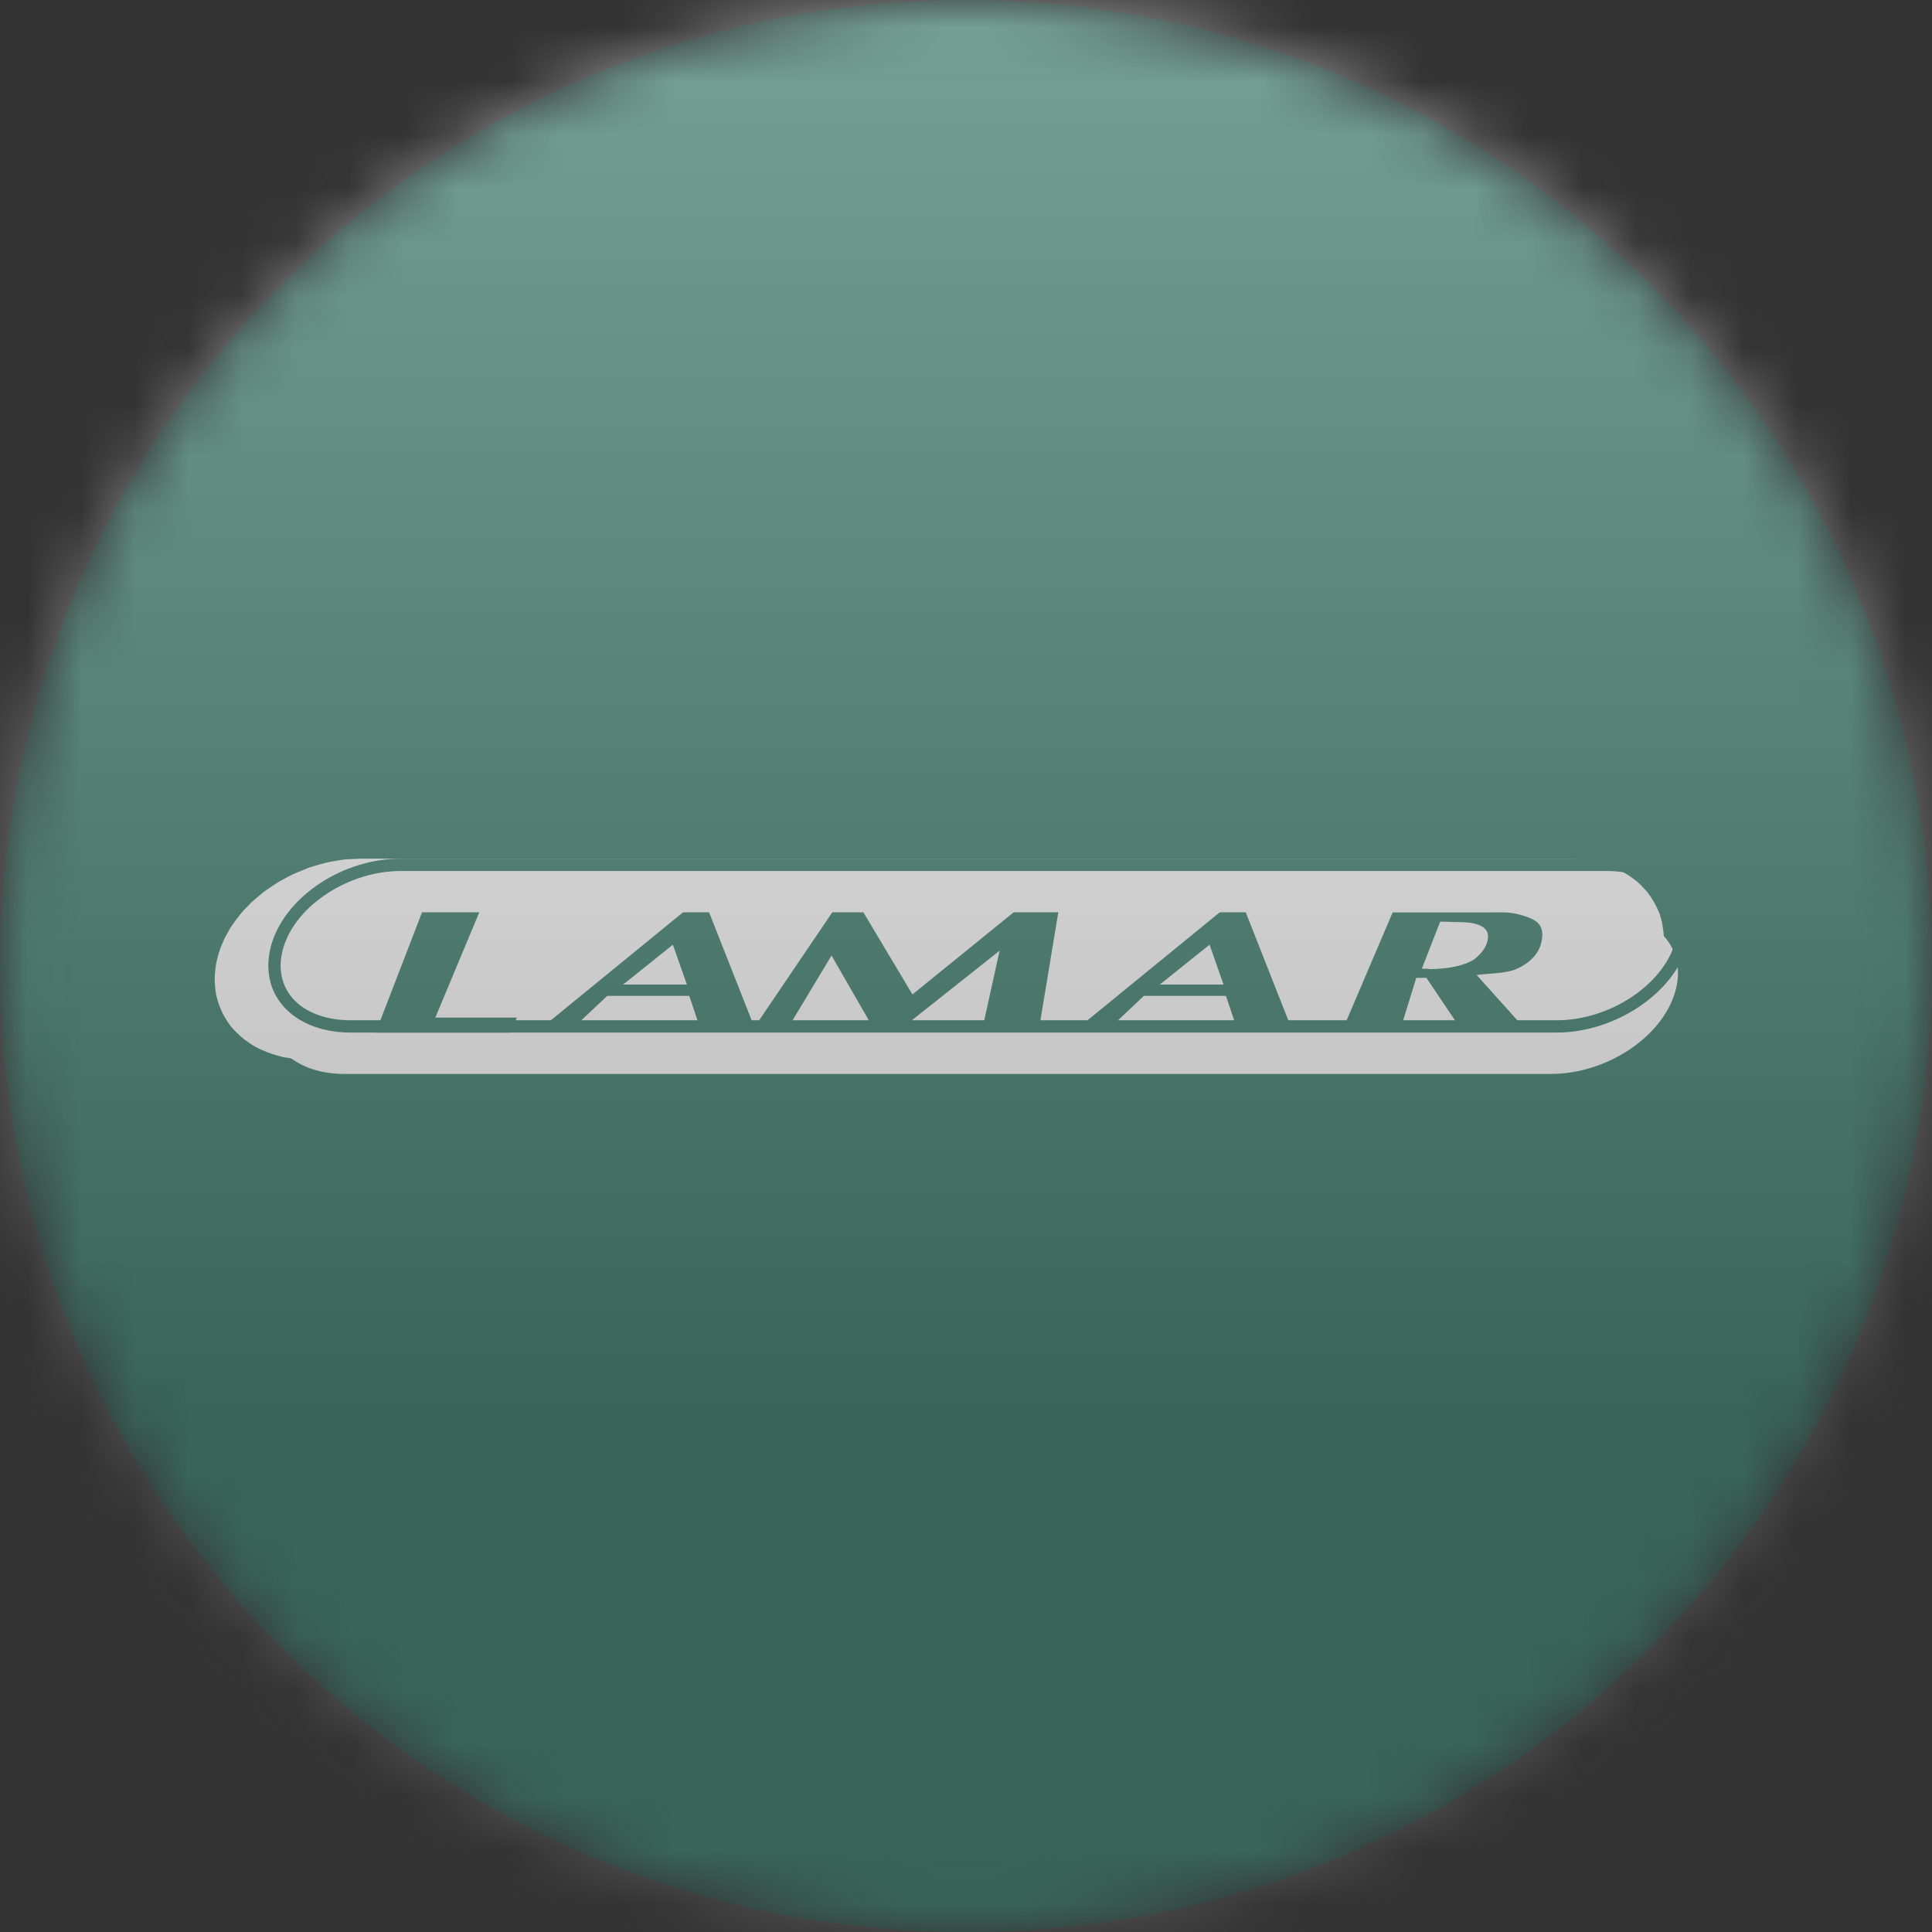 <svg width="36" height="36" viewBox="0 0 36 36" fill="none" xmlns="http://www.w3.org/2000/svg">
<rect x="0" y="0" width="36" height="36" fill="#333333" stroke="none"/>
<g clip-path="url(#clip0_1_81019)">
<mask id="mask0_1_81019" style="mask-type:luminance" maskUnits="userSpaceOnUse" x="0" y="0" width="36" height="36">
<path d="M36 18C36 8.059 27.941 0 18 0C8.059 0 0 8.059 0 18C0 27.941 8.059 36 18 36C27.941 36 36 27.941 36 18Z" fill="white"/>
</mask>
<g mask="url(#mask0_1_81019)">
<path d="M36 18C36 8.059 27.941 0 18 0C8.059 0 0 8.059 0 18C0 27.941 8.059 36 18 36C27.941 36 36 27.941 36 18Z" fill="#00573E"/>
<path fill-rule="evenodd" clip-rule="evenodd" d="M6.718 16H29.209L29.312 16.005L29.421 16.009L29.524 16.018L29.628 16.036L29.727 16.054L29.826 16.081L29.92 16.108L30.015 16.14L30.105 16.18L30.19 16.221L30.271 16.265L30.352 16.315L30.428 16.369L30.505 16.427L30.573 16.491L30.636 16.558L30.698 16.625L30.753 16.702L30.802 16.779L30.847 16.86L30.887 16.941L30.924 17.026L30.951 17.116L30.973 17.206L30.986 17.3L31 17.395V17.489V17.584L30.991 17.683L30.973 17.782L30.955 17.881L30.928 17.976L30.896 18.075L30.856 18.169L30.816 18.264L30.766 18.354L30.712 18.444L30.658 18.529L30.599 18.614L30.532 18.695L30.465 18.772L30.397 18.849L30.32 18.925L30.244 18.997L30.163 19.064L30.078 19.128L29.997 19.191L29.907 19.249L29.817 19.308L29.722 19.361L29.628 19.411L29.533 19.46L29.434 19.501L29.335 19.546L29.232 19.582L29.128 19.613L29.024 19.645L28.921 19.672L28.813 19.695L28.705 19.712L28.597 19.73L28.489 19.739L28.377 19.748H28.273H5.782H5.678L5.571 19.739L5.467 19.73L5.364 19.712L5.264 19.695L5.165 19.668L5.071 19.64L4.976 19.605L4.891 19.569L4.801 19.528L4.72 19.483L4.639 19.429L4.562 19.375L4.49 19.317L4.423 19.253L4.36 19.191L4.297 19.119L4.243 19.042L4.194 18.965L4.149 18.884L4.112 18.799L4.077 18.713L4.05 18.623L4.027 18.534L4.013 18.439L4.005 18.345L4 18.25L4.005 18.151L4.013 18.056L4.027 17.957L4.05 17.858L4.077 17.759L4.108 17.665L4.149 17.566L4.189 17.476L4.239 17.386L4.288 17.296L4.346 17.21L4.405 17.13L4.468 17.049L4.535 16.968L4.607 16.895L4.679 16.819L4.756 16.752L4.837 16.684L4.918 16.616L5.003 16.558L5.089 16.5L5.179 16.441L5.274 16.387L5.368 16.337L5.463 16.288L5.561 16.247L5.66 16.207L5.76 16.166L5.863 16.135L5.966 16.104L6.074 16.076L6.178 16.054L6.286 16.036L6.394 16.018L6.502 16.009L6.614 16.005L6.718 16Z" fill="white"/>
<path fill-rule="evenodd" clip-rule="evenodd" d="M7.354 17H29.836C30.849 17 31.465 17.666 31.209 18.499C30.952 19.345 29.917 20.011 28.904 20.011H6.418C5.405 20.011 4.803 19.345 5.059 18.499C5.316 17.666 6.341 17 7.354 17Z" fill="white"/>
<path d="M29.012 19.24H6.53C5.963 19.24 5.486 19.033 5.221 18.677C4.996 18.376 4.942 17.985 5.063 17.579C5.338 16.693 6.391 16 7.466 16H29.948C30.524 16 31.006 16.207 31.276 16.572C31.496 16.873 31.555 17.256 31.433 17.647C31.163 18.524 30.079 19.24 29.012 19.24ZM7.466 16.23C6.503 16.23 5.522 16.864 5.284 17.647C5.18 17.985 5.225 18.295 5.405 18.543C5.626 18.84 6.035 19.011 6.53 19.011H29.012C29.984 19.011 30.97 18.367 31.208 17.579C31.307 17.251 31.267 16.95 31.087 16.706C30.862 16.405 30.448 16.23 29.948 16.23H7.466Z" fill="#00573E"/>
<path fill-rule="evenodd" clip-rule="evenodd" d="M26.494 18.05C26.566 18.05 26.625 18.05 26.647 18.059C27.016 18.05 27.286 17.992 27.466 17.879C27.619 17.758 27.727 17.614 27.727 17.447C27.727 17.249 27.48 17.182 27.192 17.182C27.075 17.182 26.953 17.173 26.836 17.173L26.494 18.05ZM25 19.229L25.95 17.002H27.741C27.943 17.002 28.11 16.988 28.299 17.038C28.618 17.123 28.726 17.204 28.739 17.402C28.739 17.69 28.573 17.933 28.204 18.077C28.002 18.14 27.732 18.14 27.515 18.167L28.465 19.225H27.255L26.579 18.221H26.39L26.08 19.225H25V19.229Z" fill="#00573E"/>
<path fill-rule="evenodd" clip-rule="evenodd" d="M20 19.227L22.727 17H23.213L24.09 19.227H23.069L22.844 18.557H21.314L20.603 19.227H20ZM22.799 18.346L22.538 17.603L21.611 18.346H22.799Z" fill="#00573E"/>
<path fill-rule="evenodd" clip-rule="evenodd" d="M10 19.227L12.727 17H13.213L14.091 19.227H13.069L12.844 18.557H11.314L10.603 19.227H10ZM12.799 18.346L12.538 17.603L11.611 18.346H12.799Z" fill="#00573E"/>
<path fill-rule="evenodd" clip-rule="evenodd" d="M14 19.227L15.508 17H16.088L17.002 18.53L18.887 17H19.72L19.351 19.227H18.293L18.626 17.715L16.718 19.227H16.313L15.494 17.805L14.639 19.227H14Z" fill="#00573E"/>
<path fill-rule="evenodd" clip-rule="evenodd" d="M7 19.241L7.864 17H8.931L8.111 18.962H9.632L9.488 19.241H7Z" fill="#00573E"/>
<g style="mix-blend-mode:overlay" opacity="0.5">
<path d="M36 0H0V36H36V0Z" fill="url(#paint0_linear_1_81019)"/>
</g>
</g>
</g>
<defs>
<linearGradient id="paint0_linear_1_81019" x1="18" y1="0" x2="18" y2="26.5" gradientUnits="userSpaceOnUse">
<stop stop-color="#EBEBEB"/>
<stop offset="1" stop-color="#717171"/>
</linearGradient>
<clipPath id="clip0_1_81019">
<rect width="36" height="36" fill="white"/>
</clipPath>
</defs>
</svg>

